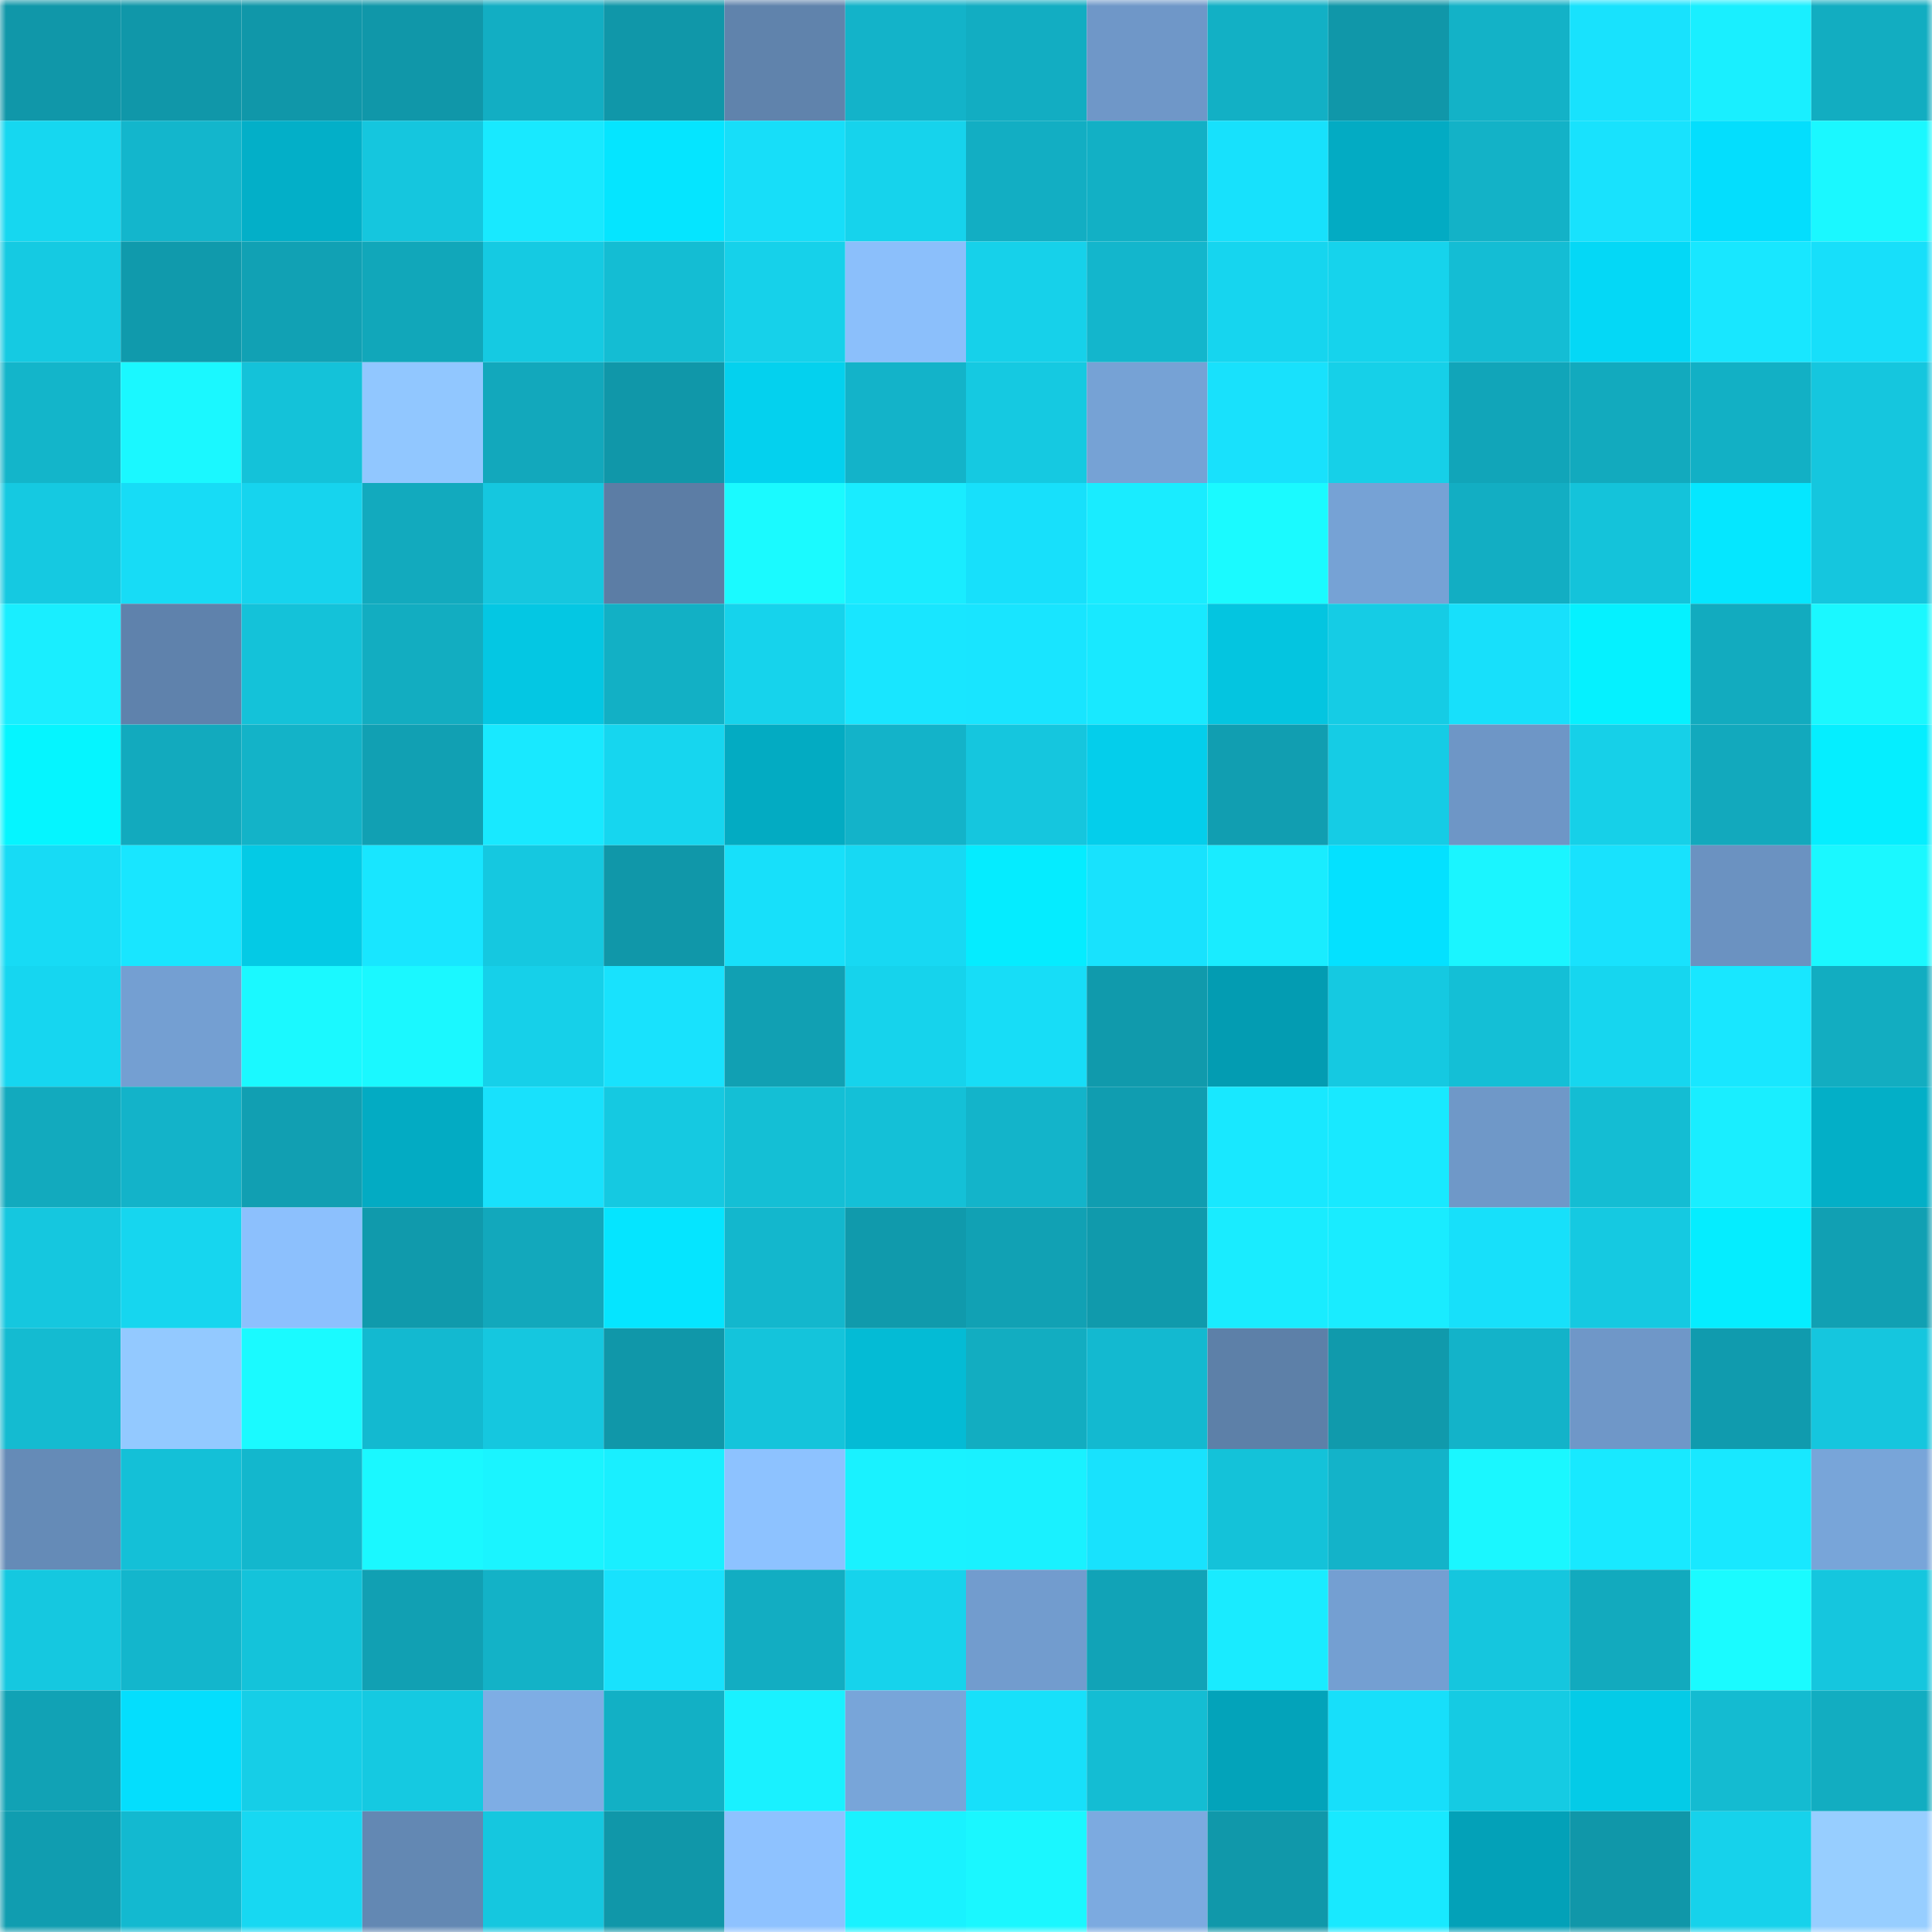 <svg viewBox="0 0 160 160" fill="none" role="img" xmlns="http://www.w3.org/2000/svg" width="240" height="240" name="ens%2Crynzaro.eth"><mask id="184894284" mask-type="alpha" maskUnits="userSpaceOnUse" x="0" y="0" width="160" height="160"><rect width="160" height="160" fill="#FFFFFF"></rect></mask><g mask="url(#184894284)"><rect x="0" y="0" width="10" height="10" fill="#1097a9"></rect><rect x="10" y="0" width="10" height="10" fill="#1097a9"></rect><rect x="20" y="0" width="10" height="10" fill="#1097a9"></rect><rect x="30" y="0" width="10" height="10" fill="#1097a9"></rect><rect x="40" y="0" width="10" height="10" fill="#12aec3"></rect><rect x="50" y="0" width="10" height="10" fill="#1097a9"></rect><rect x="60" y="0" width="10" height="10" fill="#6083ac"></rect><rect x="70" y="0" width="10" height="10" fill="#13b3c9"></rect><rect x="80" y="0" width="10" height="10" fill="#12adc2"></rect><rect x="90" y="0" width="10" height="10" fill="#6f97c8"></rect><rect x="100" y="0" width="10" height="10" fill="#12b0c5"></rect><rect x="110" y="0" width="10" height="10" fill="#1097a9"></rect><rect x="120" y="0" width="10" height="10" fill="#13b2c7"></rect><rect x="130" y="0" width="10" height="10" fill="#18e2fd"></rect><rect x="140" y="0" width="10" height="10" fill="#19efff"></rect><rect x="150" y="0" width="10" height="10" fill="#12adc1"></rect><rect x="0" y="10" width="10" height="10" fill="#16d7f0"></rect><rect x="10" y="10" width="10" height="10" fill="#13b6cc"></rect><rect x="20" y="10" width="10" height="10" fill="#03afc8"></rect><rect x="30" y="10" width="10" height="10" fill="#15c6de"></rect><rect x="40" y="10" width="10" height="10" fill="#18e9ff"></rect><rect x="50" y="10" width="10" height="10" fill="#05e5ff"></rect><rect x="60" y="10" width="10" height="10" fill="#17def9"></rect><rect x="70" y="10" width="10" height="10" fill="#16d3ec"></rect><rect x="80" y="10" width="10" height="10" fill="#12aec3"></rect><rect x="90" y="10" width="10" height="10" fill="#12b0c5"></rect><rect x="100" y="10" width="10" height="10" fill="#17e1fc"></rect><rect x="110" y="10" width="10" height="10" fill="#03abc3"></rect><rect x="120" y="10" width="10" height="10" fill="#13b2c7"></rect><rect x="130" y="10" width="10" height="10" fill="#18e2fd"></rect><rect x="140" y="10" width="10" height="10" fill="#04defd"></rect><rect x="150" y="10" width="10" height="10" fill="#1af8ff"></rect><rect x="0" y="20" width="10" height="10" fill="#15cae2"></rect><rect x="10" y="20" width="10" height="10" fill="#109aac"></rect><rect x="20" y="20" width="10" height="10" fill="#11a1b4"></rect><rect x="30" y="20" width="10" height="10" fill="#11a7ba"></rect><rect x="40" y="20" width="10" height="10" fill="#15cae2"></rect><rect x="50" y="20" width="10" height="10" fill="#14bdd3"></rect><rect x="60" y="20" width="10" height="10" fill="#16d1ea"></rect><rect x="70" y="20" width="10" height="10" fill="#8bbffb"></rect><rect x="80" y="20" width="10" height="10" fill="#16d1ea"></rect><rect x="90" y="20" width="10" height="10" fill="#13b6cc"></rect><rect x="100" y="20" width="10" height="10" fill="#16d5ef"></rect><rect x="110" y="20" width="10" height="10" fill="#16d3ec"></rect><rect x="120" y="20" width="10" height="10" fill="#14bdd4"></rect><rect x="130" y="20" width="10" height="10" fill="#04d8f6"></rect><rect x="140" y="20" width="10" height="10" fill="#18e7ff"></rect><rect x="150" y="20" width="10" height="10" fill="#17dffa"></rect><rect x="0" y="30" width="10" height="10" fill="#13b5ca"></rect><rect x="10" y="30" width="10" height="10" fill="#1af8ff"></rect><rect x="20" y="30" width="10" height="10" fill="#14c2d9"></rect><rect x="30" y="30" width="10" height="10" fill="#91c7ff"></rect><rect x="40" y="30" width="10" height="10" fill="#12a8bc"></rect><rect x="50" y="30" width="10" height="10" fill="#1097a9"></rect><rect x="60" y="30" width="10" height="10" fill="#04d1ee"></rect><rect x="70" y="30" width="10" height="10" fill="#13b3c9"></rect><rect x="80" y="30" width="10" height="10" fill="#15c9e1"></rect><rect x="90" y="30" width="10" height="10" fill="#76a2d5"></rect><rect x="100" y="30" width="10" height="10" fill="#18e1fc"></rect><rect x="110" y="30" width="10" height="10" fill="#16d0e8"></rect><rect x="120" y="30" width="10" height="10" fill="#11a5b9"></rect><rect x="130" y="30" width="10" height="10" fill="#12aabe"></rect><rect x="140" y="30" width="10" height="10" fill="#12b0c5"></rect><rect x="150" y="30" width="10" height="10" fill="#15c6de"></rect><rect x="0" y="40" width="10" height="10" fill="#15c9e1"></rect><rect x="10" y="40" width="10" height="10" fill="#17dcf6"></rect><rect x="20" y="40" width="10" height="10" fill="#16d4ee"></rect><rect x="30" y="40" width="10" height="10" fill="#12aabe"></rect><rect x="40" y="40" width="10" height="10" fill="#15c7df"></rect><rect x="50" y="40" width="10" height="10" fill="#5c7da5"></rect><rect x="60" y="40" width="10" height="10" fill="#1afaff"></rect><rect x="70" y="40" width="10" height="10" fill="#19ecff"></rect><rect x="80" y="40" width="10" height="10" fill="#17e0fb"></rect><rect x="90" y="40" width="10" height="10" fill="#19ecff"></rect><rect x="100" y="40" width="10" height="10" fill="#1afaff"></rect><rect x="110" y="40" width="10" height="10" fill="#76a2d5"></rect><rect x="120" y="40" width="10" height="10" fill="#12aec3"></rect><rect x="130" y="40" width="10" height="10" fill="#14c3da"></rect><rect x="140" y="40" width="10" height="10" fill="#05e7ff"></rect><rect x="150" y="40" width="10" height="10" fill="#15c6de"></rect><rect x="0" y="50" width="10" height="10" fill="#19eeff"></rect><rect x="10" y="50" width="10" height="10" fill="#5f82ac"></rect><rect x="20" y="50" width="10" height="10" fill="#14c2d9"></rect><rect x="30" y="50" width="10" height="10" fill="#12adc1"></rect><rect x="40" y="50" width="10" height="10" fill="#04c7e3"></rect><rect x="50" y="50" width="10" height="10" fill="#12b0c5"></rect><rect x="60" y="50" width="10" height="10" fill="#16d3ec"></rect><rect x="70" y="50" width="10" height="10" fill="#18e6ff"></rect><rect x="80" y="50" width="10" height="10" fill="#18e5ff"></rect><rect x="90" y="50" width="10" height="10" fill="#18e9ff"></rect><rect x="100" y="50" width="10" height="10" fill="#04c5e0"></rect><rect x="110" y="50" width="10" height="10" fill="#15cce5"></rect><rect x="120" y="50" width="10" height="10" fill="#17e0fb"></rect><rect x="130" y="50" width="10" height="10" fill="#05f1ff"></rect><rect x="140" y="50" width="10" height="10" fill="#12abbf"></rect><rect x="150" y="50" width="10" height="10" fill="#1af8ff"></rect><rect x="0" y="60" width="10" height="10" fill="#05f5ff"></rect><rect x="10" y="60" width="10" height="10" fill="#12aabe"></rect><rect x="20" y="60" width="10" height="10" fill="#13b3c8"></rect><rect x="30" y="60" width="10" height="10" fill="#11a0b3"></rect><rect x="40" y="60" width="10" height="10" fill="#18e9ff"></rect><rect x="50" y="60" width="10" height="10" fill="#16d6ef"></rect><rect x="60" y="60" width="10" height="10" fill="#03abc2"></rect><rect x="70" y="60" width="10" height="10" fill="#13b3c9"></rect><rect x="80" y="60" width="10" height="10" fill="#15c6de"></rect><rect x="90" y="60" width="10" height="10" fill="#04ceeb"></rect><rect x="100" y="60" width="10" height="10" fill="#119eb1"></rect><rect x="110" y="60" width="10" height="10" fill="#15cce5"></rect><rect x="120" y="60" width="10" height="10" fill="#6e96c6"></rect><rect x="130" y="60" width="10" height="10" fill="#16d0e8"></rect><rect x="140" y="60" width="10" height="10" fill="#12a9bd"></rect><rect x="150" y="60" width="10" height="10" fill="#05eeff"></rect><rect x="0" y="70" width="10" height="10" fill="#17dbf5"></rect><rect x="10" y="70" width="10" height="10" fill="#18e6ff"></rect><rect x="20" y="70" width="10" height="10" fill="#04cae5"></rect><rect x="30" y="70" width="10" height="10" fill="#18e6ff"></rect><rect x="40" y="70" width="10" height="10" fill="#15c8e0"></rect><rect x="50" y="70" width="10" height="10" fill="#1097a9"></rect><rect x="60" y="70" width="10" height="10" fill="#17e0fa"></rect><rect x="70" y="70" width="10" height="10" fill="#17d9f3"></rect><rect x="80" y="70" width="10" height="10" fill="#05ecff"></rect><rect x="90" y="70" width="10" height="10" fill="#18e2fd"></rect><rect x="100" y="70" width="10" height="10" fill="#19ecff"></rect><rect x="110" y="70" width="10" height="10" fill="#04e1ff"></rect><rect x="120" y="70" width="10" height="10" fill="#1af5ff"></rect><rect x="130" y="70" width="10" height="10" fill="#18e2fd"></rect><rect x="140" y="70" width="10" height="10" fill="#6b92c1"></rect><rect x="150" y="70" width="10" height="10" fill="#1af8ff"></rect><rect x="0" y="80" width="10" height="10" fill="#16d6f0"></rect><rect x="10" y="80" width="10" height="10" fill="#749fd2"></rect><rect x="20" y="80" width="10" height="10" fill="#1af9ff"></rect><rect x="30" y="80" width="10" height="10" fill="#1af8ff"></rect><rect x="40" y="80" width="10" height="10" fill="#16d0e9"></rect><rect x="50" y="80" width="10" height="10" fill="#18e2fd"></rect><rect x="60" y="80" width="10" height="10" fill="#11a0b3"></rect><rect x="70" y="80" width="10" height="10" fill="#16d3ec"></rect><rect x="80" y="80" width="10" height="10" fill="#17ddf7"></rect><rect x="90" y="80" width="10" height="10" fill="#109aac"></rect><rect x="100" y="80" width="10" height="10" fill="#039cb2"></rect><rect x="110" y="80" width="10" height="10" fill="#15c9e1"></rect><rect x="120" y="80" width="10" height="10" fill="#14bfd6"></rect><rect x="130" y="80" width="10" height="10" fill="#16d6ef"></rect><rect x="140" y="80" width="10" height="10" fill="#18e7ff"></rect><rect x="150" y="80" width="10" height="10" fill="#12adc1"></rect><rect x="0" y="90" width="10" height="10" fill="#12aabe"></rect><rect x="10" y="90" width="10" height="10" fill="#13b3c9"></rect><rect x="20" y="90" width="10" height="10" fill="#119fb2"></rect><rect x="30" y="90" width="10" height="10" fill="#03abc3"></rect><rect x="40" y="90" width="10" height="10" fill="#18e1fc"></rect><rect x="50" y="90" width="10" height="10" fill="#15c9e1"></rect><rect x="60" y="90" width="10" height="10" fill="#14bfd5"></rect><rect x="70" y="90" width="10" height="10" fill="#14c0d7"></rect><rect x="80" y="90" width="10" height="10" fill="#13b4ca"></rect><rect x="90" y="90" width="10" height="10" fill="#109db0"></rect><rect x="100" y="90" width="10" height="10" fill="#18e8ff"></rect><rect x="110" y="90" width="10" height="10" fill="#18e9ff"></rect><rect x="120" y="90" width="10" height="10" fill="#6f98c8"></rect><rect x="130" y="90" width="10" height="10" fill="#14bdd3"></rect><rect x="140" y="90" width="10" height="10" fill="#19eeff"></rect><rect x="150" y="90" width="10" height="10" fill="#03afc7"></rect><rect x="0" y="100" width="10" height="10" fill="#15c7df"></rect><rect x="10" y="100" width="10" height="10" fill="#16d6ef"></rect><rect x="20" y="100" width="10" height="10" fill="#8cc0fd"></rect><rect x="30" y="100" width="10" height="10" fill="#109aac"></rect><rect x="40" y="100" width="10" height="10" fill="#12a8bc"></rect><rect x="50" y="100" width="10" height="10" fill="#05e5ff"></rect><rect x="60" y="100" width="10" height="10" fill="#13b7cd"></rect><rect x="70" y="100" width="10" height="10" fill="#109aac"></rect><rect x="80" y="100" width="10" height="10" fill="#11a1b4"></rect><rect x="90" y="100" width="10" height="10" fill="#109aac"></rect><rect x="100" y="100" width="10" height="10" fill="#19ecff"></rect><rect x="110" y="100" width="10" height="10" fill="#19ecff"></rect><rect x="120" y="100" width="10" height="10" fill="#17e0fa"></rect><rect x="130" y="100" width="10" height="10" fill="#15c9e1"></rect><rect x="140" y="100" width="10" height="10" fill="#05edff"></rect><rect x="150" y="100" width="10" height="10" fill="#11a0b3"></rect><rect x="0" y="110" width="10" height="10" fill="#14bbd1"></rect><rect x="10" y="110" width="10" height="10" fill="#93c9ff"></rect><rect x="20" y="110" width="10" height="10" fill="#1afaff"></rect><rect x="30" y="110" width="10" height="10" fill="#13b9d0"></rect><rect x="40" y="110" width="10" height="10" fill="#15c7df"></rect><rect x="50" y="110" width="10" height="10" fill="#1097a9"></rect><rect x="60" y="110" width="10" height="10" fill="#14c4db"></rect><rect x="70" y="110" width="10" height="10" fill="#04bbd5"></rect><rect x="80" y="110" width="10" height="10" fill="#12adc1"></rect><rect x="90" y="110" width="10" height="10" fill="#13b9d0"></rect><rect x="100" y="110" width="10" height="10" fill="#5d80a8"></rect><rect x="110" y="110" width="10" height="10" fill="#109aac"></rect><rect x="120" y="110" width="10" height="10" fill="#13b3c9"></rect><rect x="130" y="110" width="10" height="10" fill="#6f97c8"></rect><rect x="140" y="110" width="10" height="10" fill="#109bae"></rect><rect x="150" y="110" width="10" height="10" fill="#15c6de"></rect><rect x="0" y="120" width="10" height="10" fill="#658bb7"></rect><rect x="10" y="120" width="10" height="10" fill="#14c0d7"></rect><rect x="20" y="120" width="10" height="10" fill="#13b7cd"></rect><rect x="30" y="120" width="10" height="10" fill="#1af8ff"></rect><rect x="40" y="120" width="10" height="10" fill="#1af4ff"></rect><rect x="50" y="120" width="10" height="10" fill="#19efff"></rect><rect x="60" y="120" width="10" height="10" fill="#8dc2ff"></rect><rect x="70" y="120" width="10" height="10" fill="#19f2ff"></rect><rect x="80" y="120" width="10" height="10" fill="#19f1ff"></rect><rect x="90" y="120" width="10" height="10" fill="#18e2fd"></rect><rect x="100" y="120" width="10" height="10" fill="#14c2d9"></rect><rect x="110" y="120" width="10" height="10" fill="#13b3c9"></rect><rect x="120" y="120" width="10" height="10" fill="#1af7ff"></rect><rect x="130" y="120" width="10" height="10" fill="#18e9ff"></rect><rect x="140" y="120" width="10" height="10" fill="#18e8ff"></rect><rect x="150" y="120" width="10" height="10" fill="#78a5d9"></rect><rect x="0" y="130" width="10" height="10" fill="#15c8e0"></rect><rect x="10" y="130" width="10" height="10" fill="#13b6cc"></rect><rect x="20" y="130" width="10" height="10" fill="#14c3da"></rect><rect x="30" y="130" width="10" height="10" fill="#11a0b3"></rect><rect x="40" y="130" width="10" height="10" fill="#13b2c7"></rect><rect x="50" y="130" width="10" height="10" fill="#18e2fd"></rect><rect x="60" y="130" width="10" height="10" fill="#12adc2"></rect><rect x="70" y="130" width="10" height="10" fill="#16d3ec"></rect><rect x="80" y="130" width="10" height="10" fill="#729cce"></rect><rect x="90" y="130" width="10" height="10" fill="#11a3b7"></rect><rect x="100" y="130" width="10" height="10" fill="#19ebff"></rect><rect x="110" y="130" width="10" height="10" fill="#749fd2"></rect><rect x="120" y="130" width="10" height="10" fill="#15c6de"></rect><rect x="130" y="130" width="10" height="10" fill="#12aabe"></rect><rect x="140" y="130" width="10" height="10" fill="#1afbff"></rect><rect x="150" y="130" width="10" height="10" fill="#15c6de"></rect><rect x="0" y="140" width="10" height="10" fill="#11a2b5"></rect><rect x="10" y="140" width="10" height="10" fill="#04defd"></rect><rect x="20" y="140" width="10" height="10" fill="#16cee7"></rect><rect x="30" y="140" width="10" height="10" fill="#15c9e1"></rect><rect x="40" y="140" width="10" height="10" fill="#7eade4"></rect><rect x="50" y="140" width="10" height="10" fill="#12b0c5"></rect><rect x="60" y="140" width="10" height="10" fill="#19f1ff"></rect><rect x="70" y="140" width="10" height="10" fill="#78a5d9"></rect><rect x="80" y="140" width="10" height="10" fill="#17e0fa"></rect><rect x="90" y="140" width="10" height="10" fill="#14bdd3"></rect><rect x="100" y="140" width="10" height="10" fill="#03a3ba"></rect><rect x="110" y="140" width="10" height="10" fill="#17dffa"></rect><rect x="120" y="140" width="10" height="10" fill="#15cbe3"></rect><rect x="130" y="140" width="10" height="10" fill="#04cbe7"></rect><rect x="140" y="140" width="10" height="10" fill="#14bbd1"></rect><rect x="150" y="140" width="10" height="10" fill="#12adc1"></rect><rect x="0" y="150" width="10" height="10" fill="#109db0"></rect><rect x="10" y="150" width="10" height="10" fill="#13b9d0"></rect><rect x="20" y="150" width="10" height="10" fill="#17d8f2"></rect><rect x="30" y="150" width="10" height="10" fill="#6388b3"></rect><rect x="40" y="150" width="10" height="10" fill="#15c7df"></rect><rect x="50" y="150" width="10" height="10" fill="#1097a9"></rect><rect x="60" y="150" width="10" height="10" fill="#8ec2ff"></rect><rect x="70" y="150" width="10" height="10" fill="#19f2ff"></rect><rect x="80" y="150" width="10" height="10" fill="#1af7ff"></rect><rect x="90" y="150" width="10" height="10" fill="#7caae0"></rect><rect x="100" y="150" width="10" height="10" fill="#1098aa"></rect><rect x="110" y="150" width="10" height="10" fill="#18e9ff"></rect><rect x="120" y="150" width="10" height="10" fill="#03a1b8"></rect><rect x="130" y="150" width="10" height="10" fill="#1097a9"></rect><rect x="140" y="150" width="10" height="10" fill="#16d2eb"></rect><rect x="150" y="150" width="10" height="10" fill="#97ceff"></rect></g></svg>